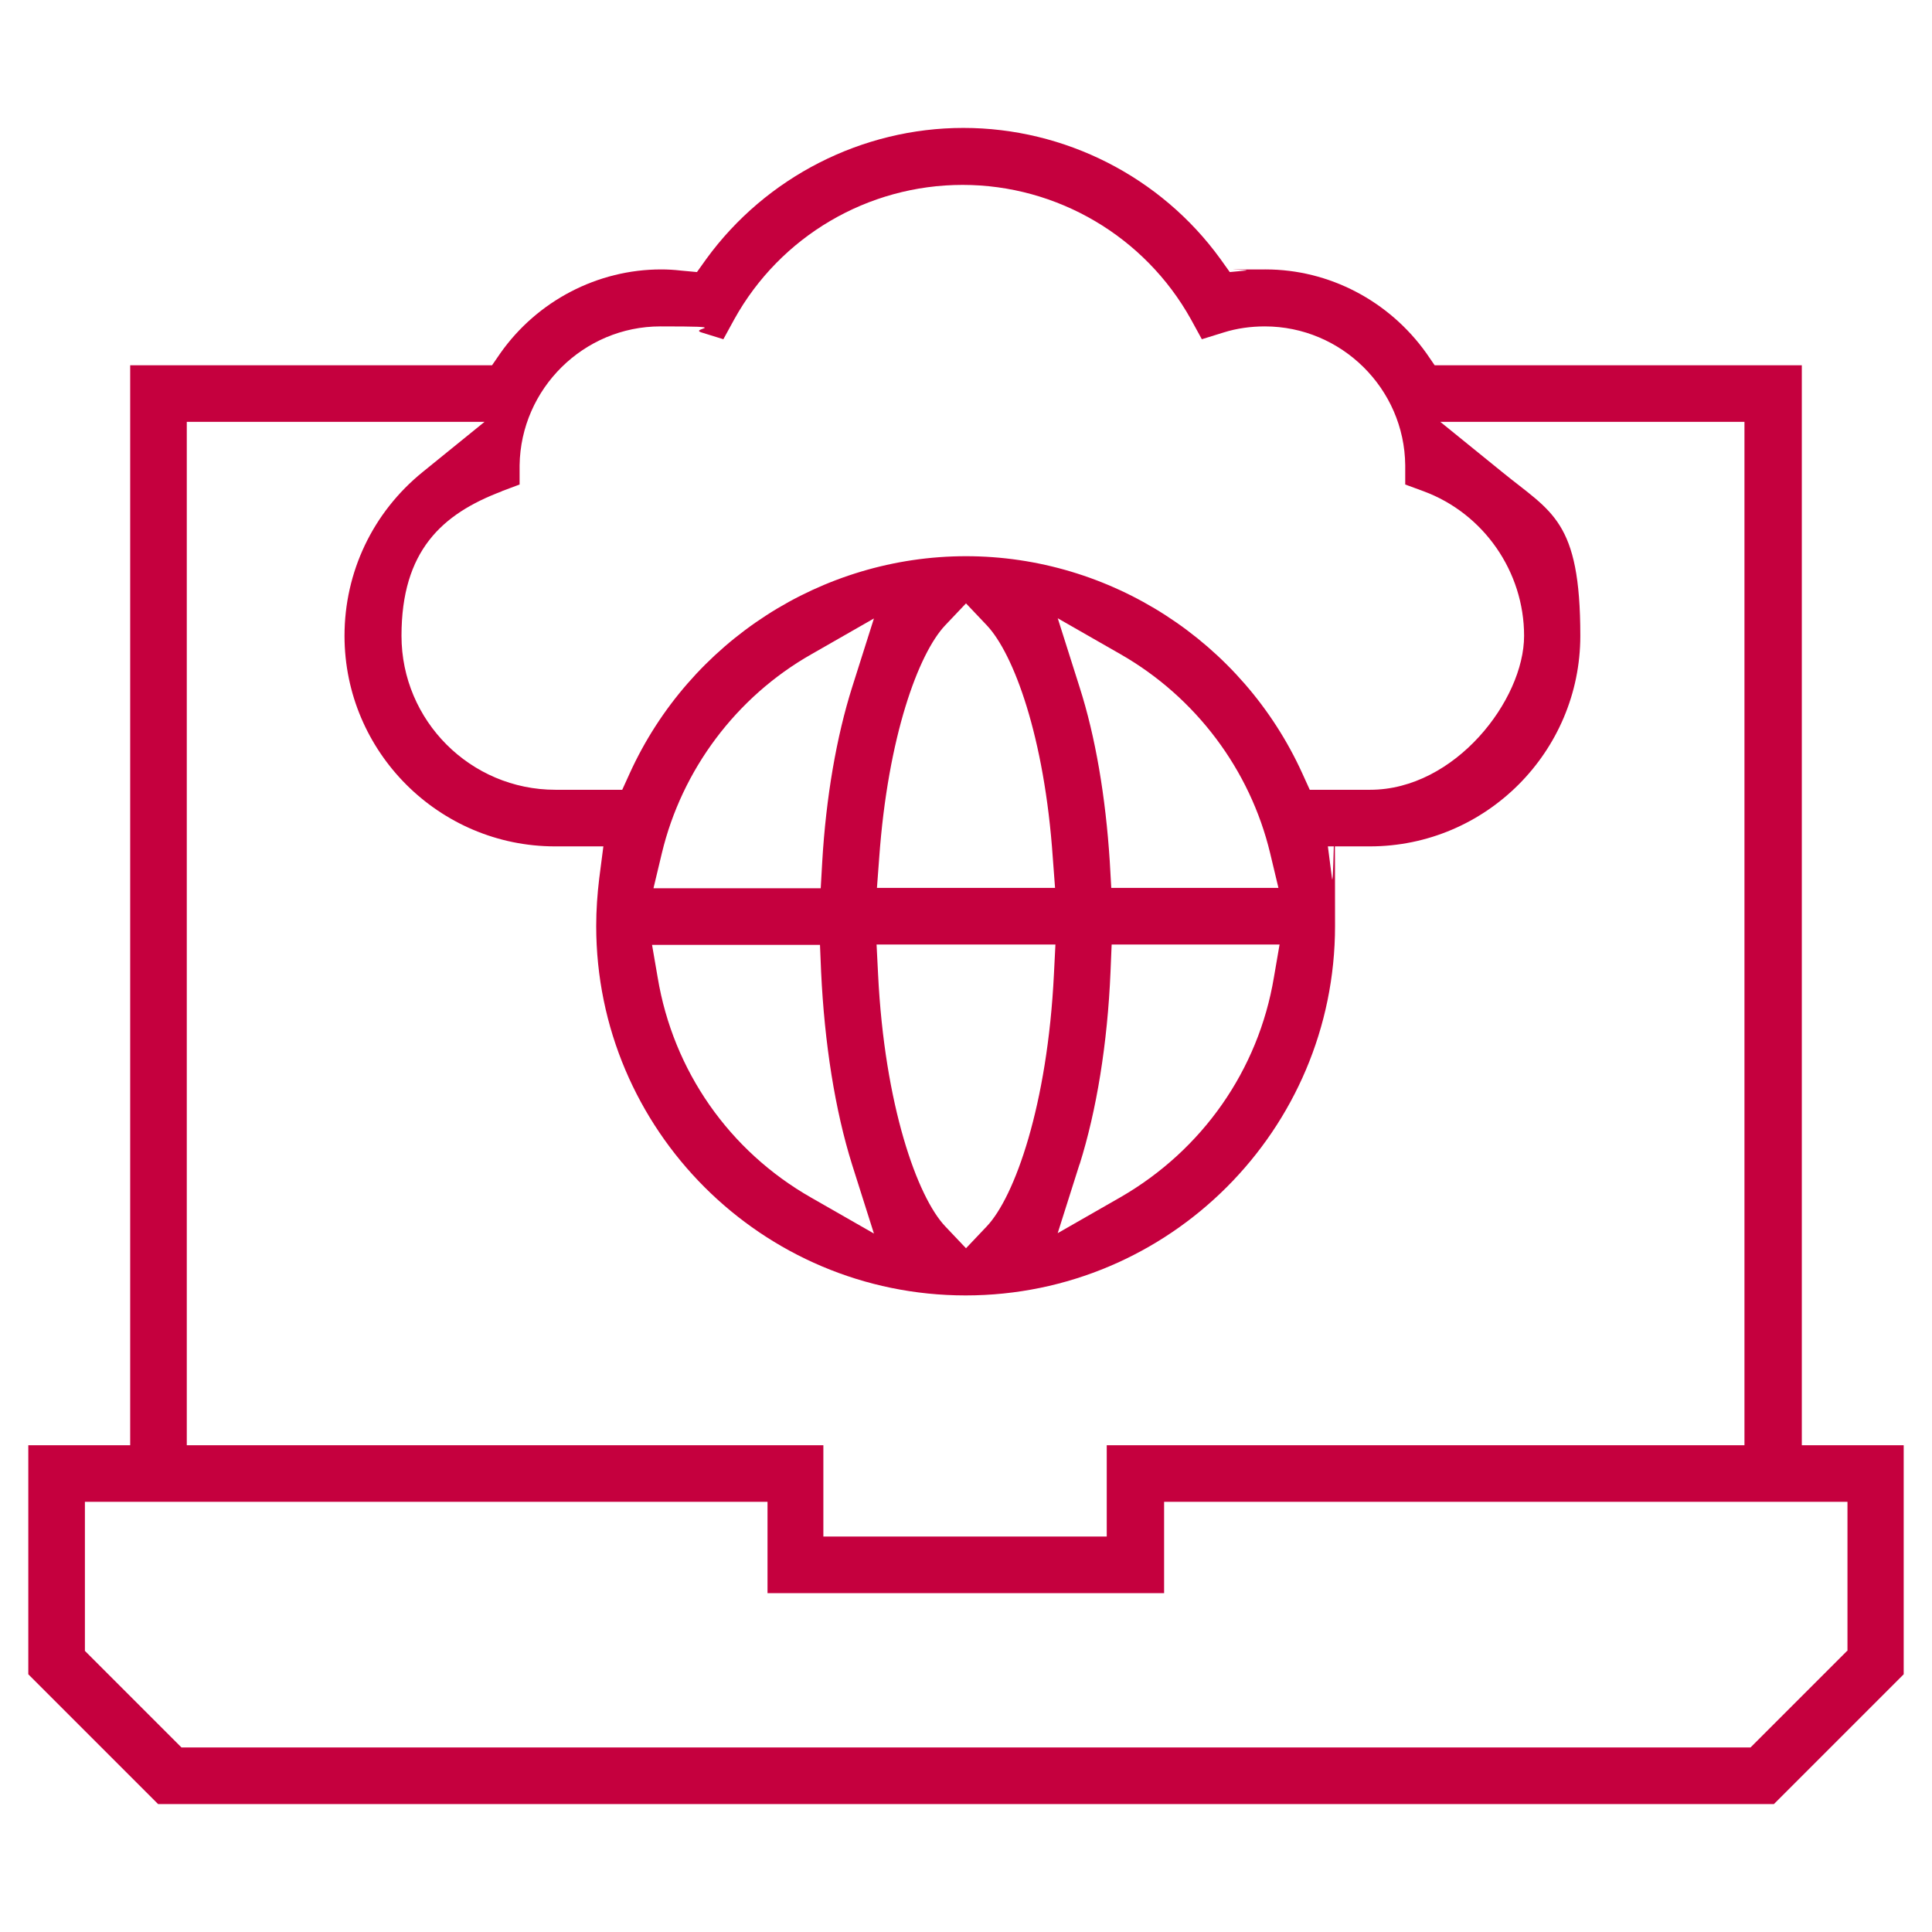 <?xml version="1.0" encoding="UTF-8"?>
<svg id="Layer_1" xmlns="http://www.w3.org/2000/svg" version="1.1" viewBox="0 0 512 512">
  <!-- Generator: Adobe Illustrator 29.8.3, SVG Export Plug-In . SVG Version: 2.1.1 Build 3)  -->
  <defs>
    <style>
      .st0 {
        fill: #c5003e;
      }
    </style>
  </defs>
  <path class="st0" d="M504.5,383h-27V96.8h-97.3l-2.2-3.2c-9.9-13.9-25.8-22.2-42.6-22.2s-3.5,0-5.2.3l-4.3.4-2.5-3.5c-15.8-21.8-41.3-34.7-68.1-34.7s-52.3,13-68.1,34.7l-2.5,3.5-4.3-.4c-1.7-.2-3.5-.3-5.2-.3-16.8,0-32.8,8.3-42.6,22.2l-2.2,3.2H34.5v286.2H7.5v60.7l34.4,34.4h428.2l34.4-34.4v-60.7ZM132.9,130.2l4.8-1.8v-5.1c.3-20.3,17-36.8,37.3-36.8s7.4.5,10.9,1.6l5.8,1.8,2.9-5.3c12.2-22,35.4-35.6,60.5-35.6s48.3,13.7,60.5,35.6l2.9,5.3,5.8-1.8c3.5-1.1,7.2-1.6,10.9-1.6,20.3,0,37,16.5,37.2,36.8v5.1c0,0,4.9,1.8,4.9,1.8,15.9,5.9,26.6,21.3,26.6,38.3s-18.3,40.8-40.8,40.8h-16l-2-4.4c-15.9-34.9-50.9-57.5-89.1-57.5s-73.2,22.6-89.1,57.5l-2,4.4h-17.7c-22.5,0-40.8-18.3-40.8-40.8s10.7-32.3,26.6-38.3ZM286.1,308.6c4.5-14.3,7.4-32,8.2-51.1l.3-7.2h44.5l-1.5,8.7c-4.1,24.6-19,45.8-40.7,58.3l-16.6,9.5,5.8-18.3ZM280.4,163.9l16.6,9.5c19.9,11.4,34.3,30.6,39.6,52.7l2.2,9.2h-44.3l-.4-7c-1.1-17.2-3.8-33.1-8-46.2l-5.8-18.3ZM279.7,250.3l-.4,7.9c-1.7,34.7-10.4,59-17.8,66.8l-5.5,5.8-5.5-5.8c-7.4-7.8-16.1-32.1-17.8-66.8l-.4-7.9h47.4ZM232.4,235.3l.6-8c2.3-32.1,10.4-54.1,17.5-61.6l5.5-5.8,5.5,5.8c7.1,7.5,15.3,29.5,17.5,61.6l.6,8h-47.1ZM217.3,250.3l.3,7.2c.9,19.1,3.7,36.7,8.2,51.1l5.8,18.3-16.6-9.5c-21.8-12.4-36.6-33.7-40.7-58.3l-1.5-8.7h44.5ZM173.2,235.3l2.2-9.2c5.3-22.1,19.7-41.4,39.6-52.7l16.6-9.5-5.8,18.3c-4.1,13-6.9,29-7.9,46.2l-.4,7h-44.3ZM49.5,111.8h78.9l-16.4,13.3c-13.2,10.7-20.7,26.5-20.7,43.4,0,30.8,25.1,55.8,55.8,55.8h12.8l-1.1,8.5c-.5,4.1-.8,8.4-.8,12.6,0,54,43.9,97.9,97.9,97.9s97.9-43.9,97.9-97.9-.3-8.4-.8-12.6l-1.1-8.5h11.1c30.8,0,55.8-25.1,55.8-55.8s-7.6-32.7-20.7-43.4l-16.4-13.3h80.6v271.2h-169v24.2h-75.1v-24.2H49.5V111.8ZM489.5,437.5l-25.6,25.6H48.1l-25.6-25.6v-39.5h180.9v24.2h105.1v-24.2h181.1v39.5Z"/>
</svg>